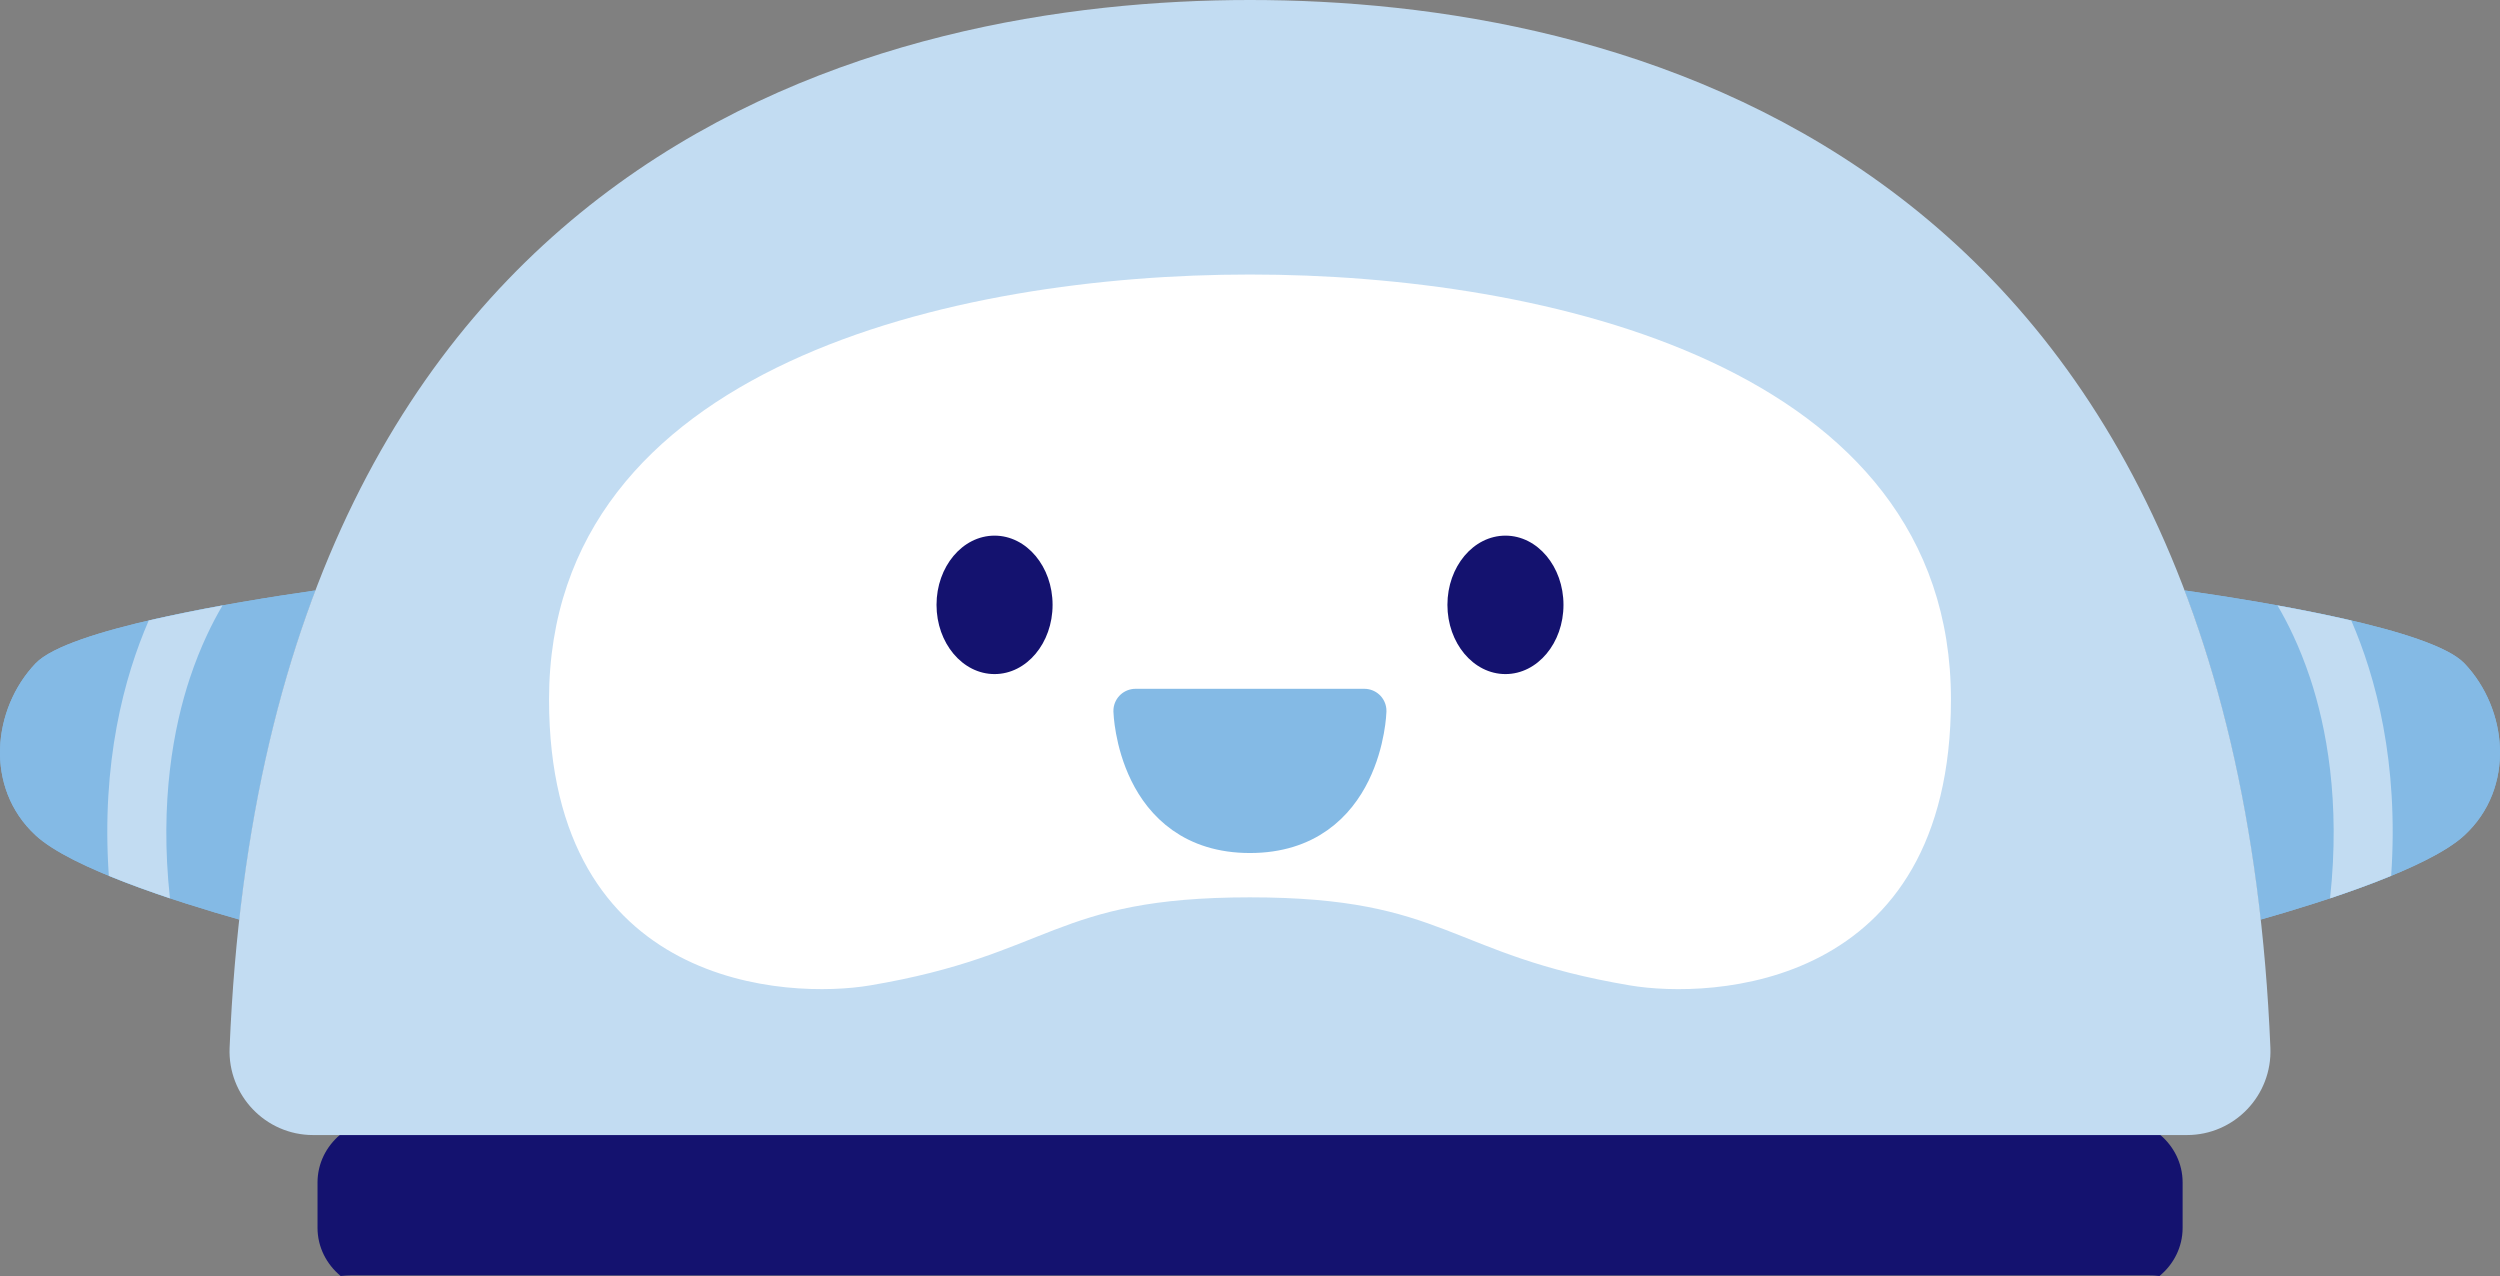 <?xml version="1.0" encoding="UTF-8"?><svg id="_レイヤー_2" xmlns="http://www.w3.org/2000/svg" viewBox="0 0 169.75 86.64"><rect x="0" y="0" width="169.75" height="86.64" fill="#808080" stroke="none"/><defs><style>.cls-1{fill:#14126f;}.cls-1,.cls-2,.cls-3,.cls-4{stroke-width:0px;}.cls-2{fill:#fff;}.cls-3{fill:#c2dcf2;}.cls-4,.cls-5{fill:#84bae5;}.cls-5{stroke:#84bae5;stroke-linecap:round;stroke-linejoin:round;stroke-width:3px;}</style></defs><g id="_ポーズ_両手下ろし"><path class="cls-4" d="m21.42,40.09c-5.58.8-16.8,2.65-19,4.95-2.95,3.09-3.49,8.46,0,11.68,2.43,2.25,9.67,4.54,13.83,5.72.95-8.54,2.74-15.95,5.17-22.36Z"/><path class="cls-4" d="m21.42,40.09c-5.58.8-16.8,2.65-19,4.95-2.95,3.09-3.49,8.46,0,11.68,2.43,2.25,9.67,4.54,13.83,5.72.95-8.54,2.74-15.95,5.17-22.36Z"/><path class="cls-3" d="m15.11,41.11c-1.67.3-3.39.65-5.01,1.02-1.66,3.82-3.24,9.62-2.71,17.34,1.33.55,2.76,1.06,4.15,1.53-.72-6.61.26-11.66,1.35-14.95.72-2.16,1.55-3.81,2.22-4.94Z"/><path class="cls-4" d="m148.33,40.09c5.58.8,16.8,2.65,19,4.95,2.95,3.09,3.49,8.46,0,11.68-2.43,2.25-9.67,4.54-13.83,5.72-.95-8.54-2.74-15.95-5.17-22.36Z"/><path class="cls-4" d="m148.33,40.09c5.58.8,16.8,2.65,19,4.95,2.95,3.09,3.49,8.46,0,11.68-2.43,2.25-9.67,4.54-13.83,5.72-.95-8.54-2.74-15.95-5.17-22.36Z"/><path class="cls-3" d="m154.64,41.11c1.67.3,3.39.65,5.01,1.02,1.66,3.82,3.24,9.62,2.71,17.34-1.33.55-2.76,1.06-4.15,1.53.72-6.61-.26-11.66-1.35-14.95-.72-2.16-1.55-3.81-2.22-4.94Z"/><path class="cls-1" d="m23.12,86.64c.24-.02.49-.04.73-.04h122.03c.25,0,.5.01.75.04.95-.78,1.57-1.95,1.57-3.27v-3.08c0-1.3-.6-2.45-1.52-3.23H23.08c-.92.78-1.52,1.93-1.52,3.23v3.08c0,1.32.62,2.48,1.57,3.27Z"/><path class="cls-3" d="m148.49,77.07c3.23,0,5.8-2.69,5.67-5.92C151.63,9.58,109.44,0,84.88,0h-.01C60.31,0,18.12,9.58,15.59,71.15c-.13,3.22,2.44,5.92,5.67,5.92h127.23Z"/><path class="cls-2" d="m84.88,18.64c20,0,47.59,6.17,47.59,28.86,0,19.74-16.34,20.33-21.79,19.41-12.41-2.09-12.39-5.98-25.8-5.98h-.01c-13.41,0-13.39,3.89-25.8,5.98-5.45.92-21.79.32-21.79-19.41,0-22.69,27.59-28.86,47.59-28.86h.01Z"/><ellipse class="cls-1" cx="67.53" cy="41.07" rx="3.94" ry="4.7"/><ellipse class="cls-1" cx="102.22" cy="41.07" rx="3.94" ry="4.7"/><path class="cls-5" d="m92.64,48.27s-.23,8.15-7.77,8.15c-7.53,0-7.77-8.15-7.77-8.15h15.54Z"/></g></svg>